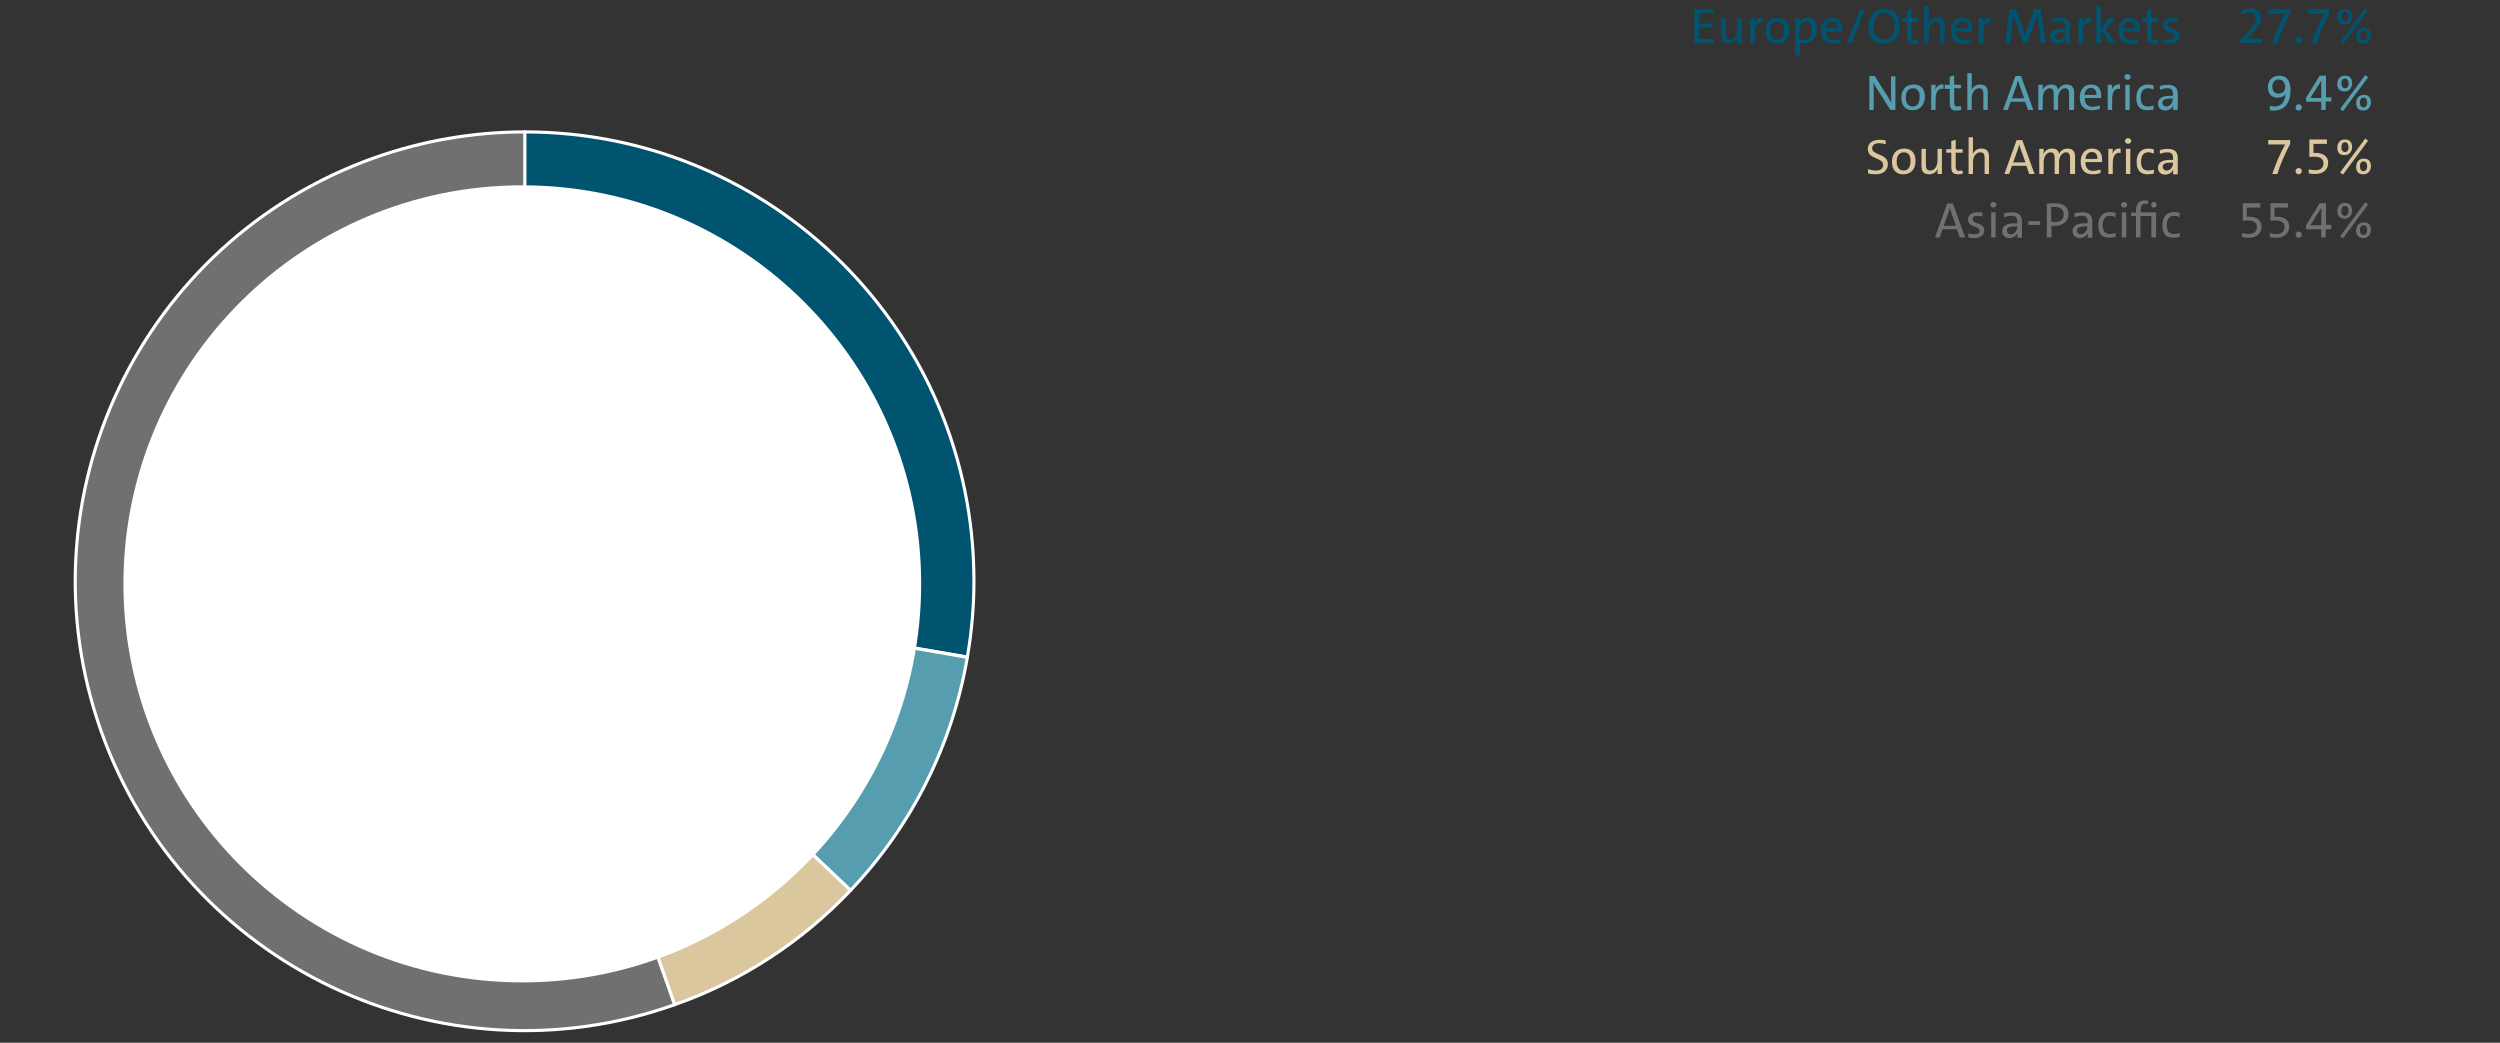<svg xmlns="http://www.w3.org/2000/svg" viewBox="0 0 796 332"><rect x="0" y="0" width="796" height="332" fill="#333333" stroke="none"/><path d="M167.1 42c79 0 143 64 143 143 0 8.1-.7 16.2-2.1 24.2L167 185V42z" fill-rule="evenodd" clip-rule="evenodd" fill="#005470"/><path d="M167.1 42c79 0 143 64 143 143 0 8.1-.7 16.2-2.1 24.2L167 185V42z" fill="none" stroke="#fff" stroke-linejoin="round" stroke-miterlimit="10"/><path d="M308 209.3c-4.8 27.9-17.7 53.7-37.2 74.2L167.1 185 308 209.3z" fill-rule="evenodd" clip-rule="evenodd" fill="#579db0"/><path d="M308 209.3c-4.8 27.9-17.7 53.7-37.2 74.2L167.1 185 308 209.3z" fill="none" stroke="#fff" stroke-linejoin="round" stroke-miterlimit="10"/><path d="M270.8 283.5c-15.5 16.4-34.7 28.9-56 36.4L167.1 185l103.7 98.5z" fill-rule="evenodd" clip-rule="evenodd" fill="#dbc79d"/><path d="M270.8 283.5c-15.5 16.4-34.7 28.9-56 36.4L167.1 185l103.7 98.5z" fill="none" stroke="#fff" stroke-linejoin="round" stroke-miterlimit="10"/><path d="M214.8 319.9c-74.5 26.4-156.2-12.6-182.6-87.1C5.9 158.3 44.9 76.6 119.3 50.2c15.3-5.4 31.5-8.2 47.8-8.2v143l47.7 134.9z" fill-rule="evenodd" clip-rule="evenodd" fill="#707071"/><path d="M214.8 319.9c-74.5 26.4-156.2-12.6-182.6-87.1S44.9 76.6 119.3 50.2c15.3-5.4 31.5-8.2 47.8-8.2v143l47.7 134.9z" fill="none" stroke="#fff" stroke-linejoin="round" stroke-miterlimit="10"/><path d="M39.3 185.9c0-70.1 56.9-126.9 127-126.9 70.2 0 127 56.8 127 126.9s-56.9 126.9-127 126.9-127-56.8-127-126.9" fill-rule="evenodd" clip-rule="evenodd" fill="#fff"/><g><g fill="#005470"><path d="M713.4 13.7v-1.2l2.3-2.4c2.1-2.2 2.6-3 2.6-4.2 0-1.1-.7-2-2.1-2-.9 0-1.8.4-2.5.8V3.5c.7-.4 1.7-.8 2.8-.8 2.3 0 3.4 1.3 3.4 3 0 1.4-.6 2.5-2.6 4.6l-2 2h4.9v1.4h-6.8zM729.2 4.2c-1.6 3-3.1 6.4-4.1 9.6h-1.6c1.1-3.3 2.5-6.6 4.1-9.4h-5.4V2.9h7v1.3zM731.9 13.9c-.5 0-1-.4-1-1 0-.5.4-1 1-1s1 .4 1 1c0 .5-.4 1-1 1zM741.7 4.2c-1.6 3-3.1 6.4-4.1 9.6H736c1.1-3.3 2.5-6.6 4.1-9.4h-5.4V2.9h7v1.3zM746.5 7.8c-1.6 0-2.3-.9-2.3-2.4s.9-2.6 2.4-2.6 2.3.8 2.3 2.4c0 1.5-.9 2.6-2.4 2.6zm-.5 6.3l-.9-.7 8-10.8.9.7-8 10.8zm.6-10.4c-.7 0-1.1.6-1.1 1.5 0 1.1.4 1.6 1.2 1.6.6 0 1.1-.6 1.1-1.5-.1-1.1-.4-1.6-1.2-1.6zm5.9 10.2c-1.6 0-2.3-.9-2.3-2.4s.9-2.6 2.4-2.6 2.3.8 2.3 2.4c0 1.5-1 2.6-2.4 2.6zm0-4.1c-.7 0-1.1.6-1.1 1.5 0 1.1.4 1.6 1.2 1.6.6 0 1.1-.6 1.1-1.5 0-1.1-.4-1.6-1.2-1.6z"/></g><g fill="#707070"><path d="M713.9 74.2c.6.2 1.4.3 2.2.3 1.5 0 2.5-.8 2.5-2.2s-1.1-2.1-2.7-2.1c-.7 0-1.4 0-1.8.1v-5.6h5.6v1.4h-4.3V69h.9c2.4 0 3.8 1.3 3.8 3.1 0 2.2-1.6 3.6-4.1 3.6-.8 0-1.5-.1-2.1-.2v-1.3zM722.7 74.2c.6.2 1.4.3 2.2.3 1.5 0 2.5-.8 2.5-2.2s-1.1-2.1-2.7-2.1c-.7 0-1.4 0-1.8.1v-5.6h5.6v1.4h-4.3V69h.9c2.4 0 3.8 1.3 3.8 3.1 0 2.2-1.6 3.6-4.1 3.6-.8 0-1.5-.1-2.1-.2v-1.3zM731.9 75.7c-.5 0-1-.4-1-1 0-.5.4-1 1-1s1 .4 1 1-.4 1-1 1zM740.5 73v2.6h-1.4V73h-4.8l-.1-1.2 4.4-7.1h2v6.9h1.7V73h-1.8zm-1.4-6.8l-3.5 5.5h3.5v-5.5zM746.5 69.6c-1.6 0-2.3-.9-2.3-2.4s.9-2.6 2.4-2.6 2.3.8 2.3 2.4c0 1.6-.9 2.6-2.4 2.6zm-.5 6.3l-.9-.7 8-10.8.9.7-8 10.8zm.6-10.3c-.7 0-1.1.6-1.1 1.5 0 1.1.4 1.6 1.2 1.6.6 0 1.1-.6 1.1-1.5-.1-1.1-.4-1.6-1.2-1.6zm5.9 10.2c-1.6 0-2.3-.9-2.3-2.4s.9-2.6 2.4-2.6 2.3.8 2.3 2.4c0 1.5-1 2.6-2.4 2.6zm0-4.1c-.7 0-1.1.6-1.1 1.5 0 1.1.4 1.6 1.2 1.6.6 0 1.1-.6 1.1-1.5 0-1.1-.4-1.6-1.2-1.6z"/></g><g fill="#579db0"><path d="M722.6 33.7c.5.1 1 .2 1.5.2 2 0 3.2-1.1 3.5-3.2l.1-.8c-.5.8-1.4 1.2-2.5 1.2-2 0-3.1-1.3-3.1-3.3 0-2.3 1.5-3.7 3.6-3.7s3.6 1.3 3.6 4.5c0 4.6-2.1 6.6-5.4 6.6-.4 0-.8 0-1.2-.1v-1.4zm2.9-8.4c-1.2 0-2 1-2 2.3 0 1.3.7 2.2 2 2.2 1.4 0 2.1-1 2.1-2.1 0-1.4-.8-2.4-2.1-2.4zM731.9 35.2c-.5 0-1-.4-1-1 0-.5.4-1 1-1s1 .4 1 1c0 .5-.4 1-1 1zM740.5 32.4V35h-1.4v-2.6h-4.8l-.1-1.2 4.4-7.1h2V31h1.7v1.3h-1.8zm-1.4-6.7l-3.5 5.5h3.5v-5.5zM746.5 29.1c-1.6 0-2.3-.9-2.3-2.4s.9-2.6 2.4-2.6 2.3.8 2.3 2.4c0 1.5-.9 2.6-2.4 2.6zm-.5 6.3l-.9-.7 8-10.8.9.7-8 10.8zm.6-10.4c-.7 0-1.1.6-1.1 1.5 0 1.1.4 1.6 1.2 1.6.6 0 1.1-.6 1.1-1.5-.1-1.1-.4-1.6-1.2-1.6zm5.9 10.2c-1.6 0-2.3-.9-2.3-2.4s.9-2.6 2.4-2.6 2.3.8 2.3 2.4c0 1.5-1 2.6-2.4 2.6zm0-4.1c-.7 0-1.1.6-1.1 1.5 0 1.1.4 1.6 1.2 1.6.6 0 1.1-.6 1.1-1.5 0-1.1-.4-1.6-1.2-1.6z"/></g><g fill="#dbc79d"><path d="M729.2 45.8c-1.6 3-3.1 6.4-4.1 9.6h-1.6c1.1-3.3 2.5-6.6 4.1-9.4h-5.4v-1.4h7v1.2zM731.9 55.5c-.5 0-1-.4-1-1 0-.5.4-1 1-1s1 .4 1 1c0 .5-.4 1-1 1zM735.1 53.9c.6.2 1.4.3 2.2.3 1.5 0 2.5-.8 2.5-2.2s-1.1-2.1-2.7-2.1c-.7 0-1.4 0-1.8.1v-5.6h5.6v1.4h-4.3v2.9h.9c2.4 0 3.8 1.3 3.8 3.1 0 2.2-1.6 3.6-4.1 3.6-.8 0-1.5-.1-2.1-.2v-1.3zM746.5 49.4c-1.6 0-2.3-.9-2.3-2.4s.9-2.6 2.4-2.6 2.3.8 2.3 2.4c0 1.5-.9 2.6-2.4 2.6zm-.5 6.2l-.9-.7 8-10.8.9.7-8 10.8zm.6-10.3c-.7 0-1.1.6-1.1 1.5 0 1.1.4 1.6 1.2 1.6.6 0 1.1-.6 1.1-1.5-.1-1.1-.4-1.6-1.2-1.6zm5.9 10.2c-1.6 0-2.3-.9-2.3-2.4s.9-2.6 2.4-2.6 2.3.8 2.3 2.4c0 1.5-1 2.6-2.4 2.6zm0-4.1c-.7 0-1.1.6-1.1 1.5 0 1.1.4 1.6 1.2 1.6.6 0 1.1-.6 1.1-1.5 0-1.1-.4-1.6-1.2-1.6z"/></g><g fill="#005470"><path d="M539.5 13.7V2.9h6.1v1.2H541v3.4h4.3v1.2H541v3.7h4.7v1.2h-6.2zM553.2 13.7c0-.5 0-1.2.1-1.7-.5 1.1-1.4 1.8-2.8 1.8-1.8 0-2.4-1.1-2.4-2.5V5.8h1.4v5.1c0 1.1.3 1.8 1.4 1.8 1.3 0 2.3-1.3 2.3-3.1V5.8h1.4v8h-1.4zM561.2 7.1c-1.7-.3-2.5.9-2.5 3.5v3.2h-1.4v-8h1.4c0 .5 0 1.2-.2 1.9.3-1.1 1.1-2.2 2.7-2v1.4zM565.8 13.9c-2.2 0-3.6-1.3-3.6-4 0-2.4 1.3-4.2 3.9-4.2 2.2 0 3.6 1.3 3.6 4-.1 2.3-1.4 4.2-3.9 4.2zm.1-7.1c-1.4 0-2.3 1-2.3 2.9s.8 2.9 2.2 2.9c1.3 0 2.2-.9 2.2-2.9.1-1.8-.7-2.9-2.1-2.9zM571.6 17.7V5.8h1.4c0 .4 0 1.2-.1 1.6.4-1.1 1.4-1.8 2.7-1.8 1.9 0 2.9 1.3 2.9 3.7 0 2.8-1.5 4.4-4.1 4.4-.5 0-.9 0-1.3-.1v4h-1.5zm1.4-5.2c.4.1.9.2 1.4.2 1.5 0 2.5-.9 2.5-3.2 0-1.7-.6-2.7-1.8-2.7-1.4 0-2.2 1.7-2.2 3.1v2.6zM586.2 13.5c-.7.2-1.7.4-2.6.4-2.4 0-3.8-1.3-3.8-4.1 0-2.3 1.3-4.1 3.6-4.1 2.2 0 3.2 1.5 3.2 3.3v1h-5.2c0 1.8.8 2.8 2.4 2.8.8 0 1.7-.2 2.4-.4v1.1zM585.1 9c.1-1.5-.7-2.2-1.8-2.2-1 0-1.9.8-2 2.2h3.8zM589.6 13.7h-1.4l4.1-10.8h1.4l-4.1 10.8zM599.7 13.9c-3.1 0-4.8-2.1-4.8-5.4 0-3.7 2.4-5.7 5.1-5.7 3.1 0 4.9 2.1 4.9 5.4 0 3.7-2.4 5.7-5.2 5.7zm.2-9.8c-1.9 0-3.4 1.5-3.4 4.2 0 2.6 1.2 4.3 3.4 4.3 1.9 0 3.4-1.5 3.4-4.2 0-2.6-1.1-4.3-3.4-4.3zM610.9 13.7c-.5.1-1 .2-1.5.2-1.7 0-2.2-.7-2.2-2.4V6.9h-1.6V5.8h1.6V3.2l1.4-.4v3h2.2v1.1h-2.2v4.2c0 1.2.2 1.6 1.1 1.6.4 0 .8-.1 1.1-.1v1.1zM617.8 13.7V8.6c0-1.1-.3-1.8-1.4-1.8-1.3 0-2.3 1.3-2.3 3.1v3.8h-1.4V2h1.4v3.8c0 .5 0 1.2-.1 1.6.5-1.1 1.4-1.8 2.8-1.8 1.8 0 2.4 1.1 2.4 2.5v5.6h-1.4zM627.6 13.5c-.7.2-1.7.4-2.6.4-2.4 0-3.8-1.3-3.8-4.1 0-2.3 1.3-4.1 3.6-4.1 2.2 0 3.2 1.5 3.2 3.3v1h-5.2c0 1.8.8 2.8 2.4 2.8.8 0 1.7-.2 2.4-.4v1.1zM626.5 9c.1-1.5-.7-2.2-1.8-2.2-1 0-1.9.8-2 2.2h3.8zM634 7.1c-1.7-.3-2.5.9-2.5 3.5v3.2H630v-8h1.4c0 .5 0 1.2-.2 1.9.3-1.1 1.1-2.2 2.7-2v1.4zM649.8 13.7l-.8-6.3c-.2-1.3-.3-2.4-.3-3.1-.1.6-.4 1.4-.7 2.3l-2.5 7.1h-1.3L641.8 7c-.3-.8-.6-1.9-.8-2.7 0 .9-.1 2-.3 3.2l-.7 6.2h-1.5l1.4-10.8h2l2.4 6.8c.2.6.4 1.3.5 1.9.1-.7.3-1.3.5-1.9l2.4-6.8h2.1l1.5 10.8h-1.5zM657.6 13.7c0-.6 0-1.1.1-1.5-.4 1-1.4 1.7-2.6 1.7-1.4 0-2.3-.9-2.3-2.2 0-1.7 1.4-2.5 3.9-2.5h.9v-.6c0-1.2-.4-1.9-1.8-1.9-.8 0-1.7.2-2.4.5V6.1c.8-.3 1.7-.4 2.6-.4 2.3 0 3.1 1.2 3.1 2.9v5.2h-1.5zm0-3.5h-.9c-1.8 0-2.4.5-2.4 1.3 0 .7.5 1.2 1.2 1.2 1.3 0 2.1-1.2 2.1-2.4v-.1zM665.7 7.1c-1.7-.3-2.5.9-2.5 3.5v3.2h-1.4v-8h1.4c0 .5 0 1.2-.2 1.9.3-1.1 1.1-2.2 2.7-2v1.4zM671.8 13.7l-2.9-4.1v4.1h-1.4V2h1.4v7.2l2.8-3.5h1.7l-3 3.6 3.3 4.4h-1.9zM680.9 13.5c-.7.2-1.7.4-2.6.4-2.4 0-3.8-1.3-3.8-4.1 0-2.3 1.3-4.1 3.6-4.1 2.2 0 3.2 1.5 3.2 3.3v1H676c0 1.8.8 2.8 2.4 2.8.8 0 1.7-.2 2.4-.4v1.1zM679.8 9c.1-1.5-.7-2.2-1.8-2.2-1 0-1.9.8-2 2.2h3.8zM687.3 13.7c-.5.1-1 .2-1.5.2-1.7 0-2.2-.7-2.2-2.4V6.9H682V5.8h1.6V3.2l1.4-.4v3h2.2v1.1H685v4.2c0 1.2.2 1.6 1.1 1.6.4 0 .8-.1 1.1-.1v1.1zM693.3 7c-.5-.1-1.1-.2-1.6-.2-1 0-1.5.4-1.5 1.1 0 1.7 3.7.9 3.7 3.6 0 1.3-1.1 2.4-3.2 2.4-.7 0-1.4-.1-1.9-.2v-1.3c.6.2 1.3.3 2 .3 1.1 0 1.6-.4 1.6-1.1 0-1.8-3.7-.9-3.7-3.6 0-1.3 1-2.3 3.1-2.3.5 0 1.1 0 1.5.1V7z"/></g><g fill="#579db0"><path d="M601.9 35l-4-6.3c-.8-1.2-1.1-1.8-1.4-2.5.1 1.2.1 3.9.1 5.8v3h-1.4V24.2h1.7l3.8 6c.7 1.1 1.2 1.9 1.5 2.6-.1-1.4-.1-3.8-.1-5.8v-2.7h1.4V35h-1.6zM609 35.1c-2.2 0-3.6-1.3-3.6-4 0-2.4 1.3-4.2 3.9-4.2 2.2 0 3.6 1.3 3.6 4-.1 2.4-1.4 4.2-3.9 4.2zm.1-7c-1.4 0-2.3 1-2.3 2.9s.8 2.9 2.2 2.9c1.3 0 2.2-.9 2.2-2.9.2-1.9-.7-2.9-2.1-2.9zM618.8 28.3c-1.7-.3-2.5.9-2.5 3.5V35h-1.4v-8h1.4c0 .5 0 1.2-.2 1.9.3-1.1 1.1-2.2 2.7-2v1.4zM624.5 35c-.5.1-1 .2-1.5.2-1.7 0-2.2-.7-2.2-2.4v-4.5h-1.6V27h1.6v-2.6l1.4-.4v3h2.2v1.1h-2.2v4.2c0 1.2.2 1.6 1.1 1.6.4 0 .8-.1 1.1-.1V35zM631.5 35v-5.1c0-1.1-.3-1.8-1.4-1.8-1.3 0-2.3 1.3-2.3 3.1V35h-1.4V23.3h1.4v3.8c0 .5 0 1.2-.1 1.6.5-1.1 1.4-1.8 2.8-1.8 1.8 0 2.4 1.1 2.4 2.5V35h-1.4zM645.7 35l-.9-2.6h-4.6l-.9 2.6h-1.5l3.9-10.8h1.8l3.9 10.8h-1.7zm-2.7-7.9c-.2-.5-.3-1-.5-1.5-.1.5-.3 1-.4 1.5l-1.5 4.2h3.9l-1.5-4.2zM658.8 35v-5.1c0-1.1-.3-1.8-1.3-1.8-1.1 0-2.2 1.2-2.2 3.1V35h-1.4v-5.1c0-1.1-.3-1.8-1.3-1.8-1.2 0-2.2 1.3-2.2 3.1V35H649v-8h1.4c0 .5 0 1.2-.1 1.7.5-1.1 1.5-1.8 2.8-1.8 1.5 0 2.1.8 2.2 1.8.3-.8 1.2-1.8 2.7-1.8 1.8 0 2.4 1.1 2.4 2.6V35h-1.6zM668.6 34.7c-.7.2-1.7.4-2.6.4-2.4 0-3.8-1.3-3.8-4.1 0-2.3 1.3-4.1 3.6-4.1 2.2 0 3.2 1.5 3.2 3.3v1h-5.2c0 1.8.8 2.8 2.4 2.8.8 0 1.7-.2 2.4-.4v1.1zm-1.1-4.5c.1-1.5-.7-2.2-1.8-2.2-1 0-1.9.8-2 2.2h3.8zM675 28.3c-1.7-.3-2.5.9-2.5 3.5V35h-1.4v-8h1.4c0 .5 0 1.2-.2 1.9.3-1.1 1.1-2.2 2.7-2v1.4zM677.4 25.4c-.5 0-1-.4-1-.9s.4-.9 1-.9 1 .4 1 .9-.4.9-1 .9zm-.7 9.6v-8h1.4v8h-1.4zM685.8 34.8c-.7.2-1.3.3-2.1.3-1.9 0-3.5-.9-3.5-3.9 0-2.8 1.4-4.3 3.8-4.3.6 0 1.2.1 1.7.3v1.3c-.6-.2-1.1-.4-1.8-.4-1.5 0-2.3 1.1-2.3 3 0 1.6.5 2.8 2.3 2.8.7 0 1.2-.1 1.8-.3v1.2zM691.9 35c0-.6 0-1.1.1-1.5-.4 1-1.4 1.7-2.6 1.7-1.4 0-2.3-.9-2.3-2.2 0-1.7 1.4-2.5 3.9-2.5h.9V30c0-1.2-.4-1.9-1.8-1.9-.8 0-1.7.2-2.4.5v-1.2c.8-.3 1.7-.4 2.6-.4 2.3 0 3.1 1.2 3.1 2.9V35h-1.5zm-.1-3.6h-.9c-1.8 0-2.4.5-2.4 1.3 0 .7.5 1.2 1.2 1.2 1.3 0 2.1-1.2 2.1-2.4v-.1z"/></g><g fill="#dbc79d"><path d="M600.3 45.9c-.6-.2-1.3-.3-2-.3-1.4 0-2.2.6-2.2 1.6 0 2.4 5 1.5 5 5.1 0 1.8-1.4 3.2-3.9 3.2-.9 0-1.8-.1-2.4-.3v-1.4c.7.3 1.6.5 2.5.5 1.3 0 2.3-.5 2.3-1.8 0-2.5-4.9-1.6-4.9-5.1 0-1.7 1.4-2.9 3.8-2.9.6 0 1.3.1 1.9.2v1.2zM606 55.5c-2.2 0-3.6-1.3-3.6-4 0-2.4 1.3-4.2 3.9-4.2 2.2 0 3.6 1.3 3.6 4 0 2.4-1.3 4.2-3.9 4.2zm.2-7c-1.4 0-2.3 1-2.3 2.9s.8 2.9 2.2 2.9c1.3 0 2.2-.9 2.2-2.9.1-1.9-.7-2.9-2.1-2.9zM616.9 55.4c0-.5 0-1.2.1-1.7-.5 1.1-1.4 1.8-2.8 1.8-1.8 0-2.4-1.1-2.4-2.5v-5.6h1.4v5.1c0 1.1.3 1.8 1.4 1.8 1.3 0 2.3-1.3 2.3-3.1v-3.8h1.4v8h-1.4zM625 55.3c-.5.1-1 .2-1.5.2-1.7 0-2.2-.7-2.2-2.4v-4.5h-1.6v-1.1h1.6v-2.6l1.4-.4v3h2.2v1.1h-2.2v4.2c0 1.2.2 1.6 1.1 1.6.4 0 .8-.1 1.1-.1v1zM631.9 55.4v-5.1c0-1.1-.3-1.8-1.4-1.8-1.3 0-2.3 1.3-2.3 3.1v3.8h-1.4V43.7h1.4v3.8c0 .5 0 1.2-.1 1.6.5-1.1 1.4-1.8 2.8-1.8 1.8 0 2.4 1.1 2.4 2.5v5.6h-1.4zM646.1 55.4l-.9-2.6h-4.6l-.9 2.6h-1.5l3.9-10.8h1.8l3.9 10.8h-1.7zm-2.7-7.9c-.2-.5-.3-1-.5-1.5-.1.5-.3 1-.4 1.5l-1.5 4.2h3.9l-1.5-4.2zM659.1 55.4v-5.1c0-1.1-.3-1.8-1.3-1.8-1.1 0-2.2 1.2-2.2 3.1v3.8h-1.4v-5.1c0-1.1-.3-1.8-1.3-1.8-1.2 0-2.2 1.3-2.2 3.1v3.8h-1.4v-8h1.4c0 .5 0 1.2-.1 1.7.5-1.1 1.5-1.8 2.8-1.8 1.5 0 2.1.8 2.2 1.8.3-.8 1.2-1.8 2.7-1.8 1.8 0 2.4 1.1 2.4 2.6v5.5h-1.6zM668.9 55.1c-.7.2-1.7.4-2.6.4-2.4 0-3.8-1.3-3.8-4.1 0-2.3 1.3-4.1 3.6-4.1 2.2 0 3.2 1.5 3.2 3.3v1H664c0 1.8.8 2.8 2.4 2.8.8 0 1.7-.2 2.4-.4v1.1zm-1.1-4.5c.1-1.5-.7-2.2-1.8-2.2-1 0-1.9.8-2 2.2h3.8zM675.2 48.7c-1.7-.3-2.5.9-2.5 3.5v3.2h-1.4v-8h1.4c0 .5 0 1.2-.2 1.9.3-1.1 1.1-2.2 2.7-2v1.4zM677.6 45.8c-.5 0-1-.4-1-.9s.4-.9 1-.9 1 .4 1 .9c-.1.5-.5.9-1 .9zm-.7 9.6v-8h1.4v8h-1.4zM685.9 55.2c-.7.2-1.3.3-2.1.3-1.9 0-3.5-.9-3.5-3.9 0-2.8 1.4-4.3 3.8-4.3.6 0 1.2.1 1.7.3v1.3c-.6-.2-1.1-.4-1.8-.4-1.5 0-2.3 1.1-2.3 3 0 1.6.5 2.8 2.3 2.8.7 0 1.2-.1 1.8-.3v1.2zM691.9 55.4c0-.6 0-1.1.1-1.5-.4 1-1.4 1.7-2.6 1.7-1.4 0-2.3-.9-2.3-2.2 0-1.7 1.4-2.5 3.9-2.5h.9v-.5c0-1.2-.4-1.9-1.8-1.9-.8 0-1.7.2-2.4.5v-1.2c.8-.3 1.7-.4 2.6-.4 2.3 0 3.1 1.2 3.1 2.9v5.2h-1.5zm0-3.6h-.9c-1.8 0-2.4.5-2.4 1.3 0 .7.5 1.2 1.2 1.2 1.3 0 2.1-1.2 2.1-2.4v-.1z"/></g><g fill="#707070"><path d="M624 75.6l-.9-2.6h-4.6l-.9 2.6h-1.5l3.9-10.8h1.8l3.9 10.8H624zm-2.7-7.9c-.2-.5-.3-1-.5-1.5-.1.5-.3 1-.4 1.5l-1.5 4.2h3.9l-1.5-4.2zM631.2 68.9c-.5-.1-1.1-.2-1.6-.2-1 0-1.5.4-1.5 1.1 0 1.7 3.7.9 3.7 3.6 0 1.3-1.1 2.4-3.2 2.4-.7 0-1.4-.1-1.9-.2v-1.3c.6.2 1.3.3 2 .3 1.1 0 1.6-.4 1.6-1.1 0-1.8-3.7-.9-3.7-3.6 0-1.3 1-2.3 3.1-2.3.5 0 1.1 0 1.5.1v1.2zM634.7 66.1c-.5 0-1-.4-1-.9s.4-.9 1-.9 1 .4 1 .9c-.1.5-.5.9-1 .9zm-.7 9.5v-8h1.4v8H634zM642.3 75.6c0-.6 0-1.1.1-1.5-.4 1-1.4 1.7-2.6 1.7-1.4 0-2.3-.9-2.3-2.2 0-1.7 1.4-2.5 3.9-2.5h.9v-.5c0-1.2-.4-1.9-1.8-1.9-.8 0-1.7.2-2.4.5V68c.8-.3 1.7-.4 2.6-.4 2.3 0 3.1 1.2 3.1 2.9v5.2h-1.5zm0-3.5h-.9c-1.8 0-2.4.5-2.4 1.3 0 .7.5 1.2 1.2 1.2 1.3 0 2.1-1.2 2.1-2.4v-.1zM645.8 71.6v-1.2h3.8v1.2h-3.8zM651.7 75.6V64.8s1.5-.1 2.8-.1c2.8 0 4.1 1.5 4.1 3.4 0 2.2-1.6 3.8-4.3 3.8h-1.1v3.7h-1.5zm1.5-5s.6.1 1.2.1c1.8 0 2.7-1 2.7-2.4s-.8-2.4-2.8-2.4h-1.2v4.7zM664.7 75.6c0-.6 0-1.1.1-1.5-.4 1-1.4 1.7-2.6 1.7-1.4 0-2.3-.9-2.3-2.2 0-1.7 1.4-2.5 3.9-2.5h.9v-.5c0-1.2-.4-1.9-1.8-1.9-.8 0-1.7.2-2.4.5V68c.8-.3 1.7-.4 2.6-.4 2.3 0 3.1 1.2 3.1 2.9v5.2h-1.5zm-.1-3.5h-.9c-1.8 0-2.4.5-2.4 1.3 0 .7.5 1.2 1.2 1.2 1.3 0 2.1-1.2 2.1-2.4v-.1zM673.7 75.4c-.7.2-1.3.3-2.1.3-1.9 0-3.5-.9-3.5-3.9 0-2.8 1.4-4.3 3.8-4.3.6 0 1.2.1 1.7.3v1.3c-.6-.2-1.1-.4-1.8-.4-1.5 0-2.3 1.1-2.3 3 0 1.6.5 2.8 2.3 2.8.7 0 1.2-.1 1.8-.3v1.2zM676.3 66.1c-.5 0-1-.4-1-.9s.4-.9 1-.9 1 .4 1 .9-.4.9-1 .9zm-.7 9.5v-8h1.4v8h-1.4zM685 75.6v-6.8h-3.5v6.8h-1.4v-6.8h-1.6v-1.1h1.6V67c0-2.3 1.1-3.2 3-3.2h.8V65s-.4-.1-.8-.1c-1.1 0-1.5.5-1.5 2v.7h4.9v8H685zm.8-9.5c-.5 0-.9-.4-.9-.9s.4-.9.9-.9.9.4.9.9-.4.9-.9.9zM694.1 75.4c-.7.2-1.3.3-2.1.3-1.9 0-3.5-.9-3.5-3.9 0-2.8 1.4-4.3 3.8-4.3.6 0 1.2.1 1.7.3v1.3c-.6-.2-1.1-.4-1.8-.4-1.5 0-2.3 1.1-2.3 3 0 1.6.5 2.8 2.3 2.8.7 0 1.2-.1 1.8-.3v1.2z"/></g></g></svg>
